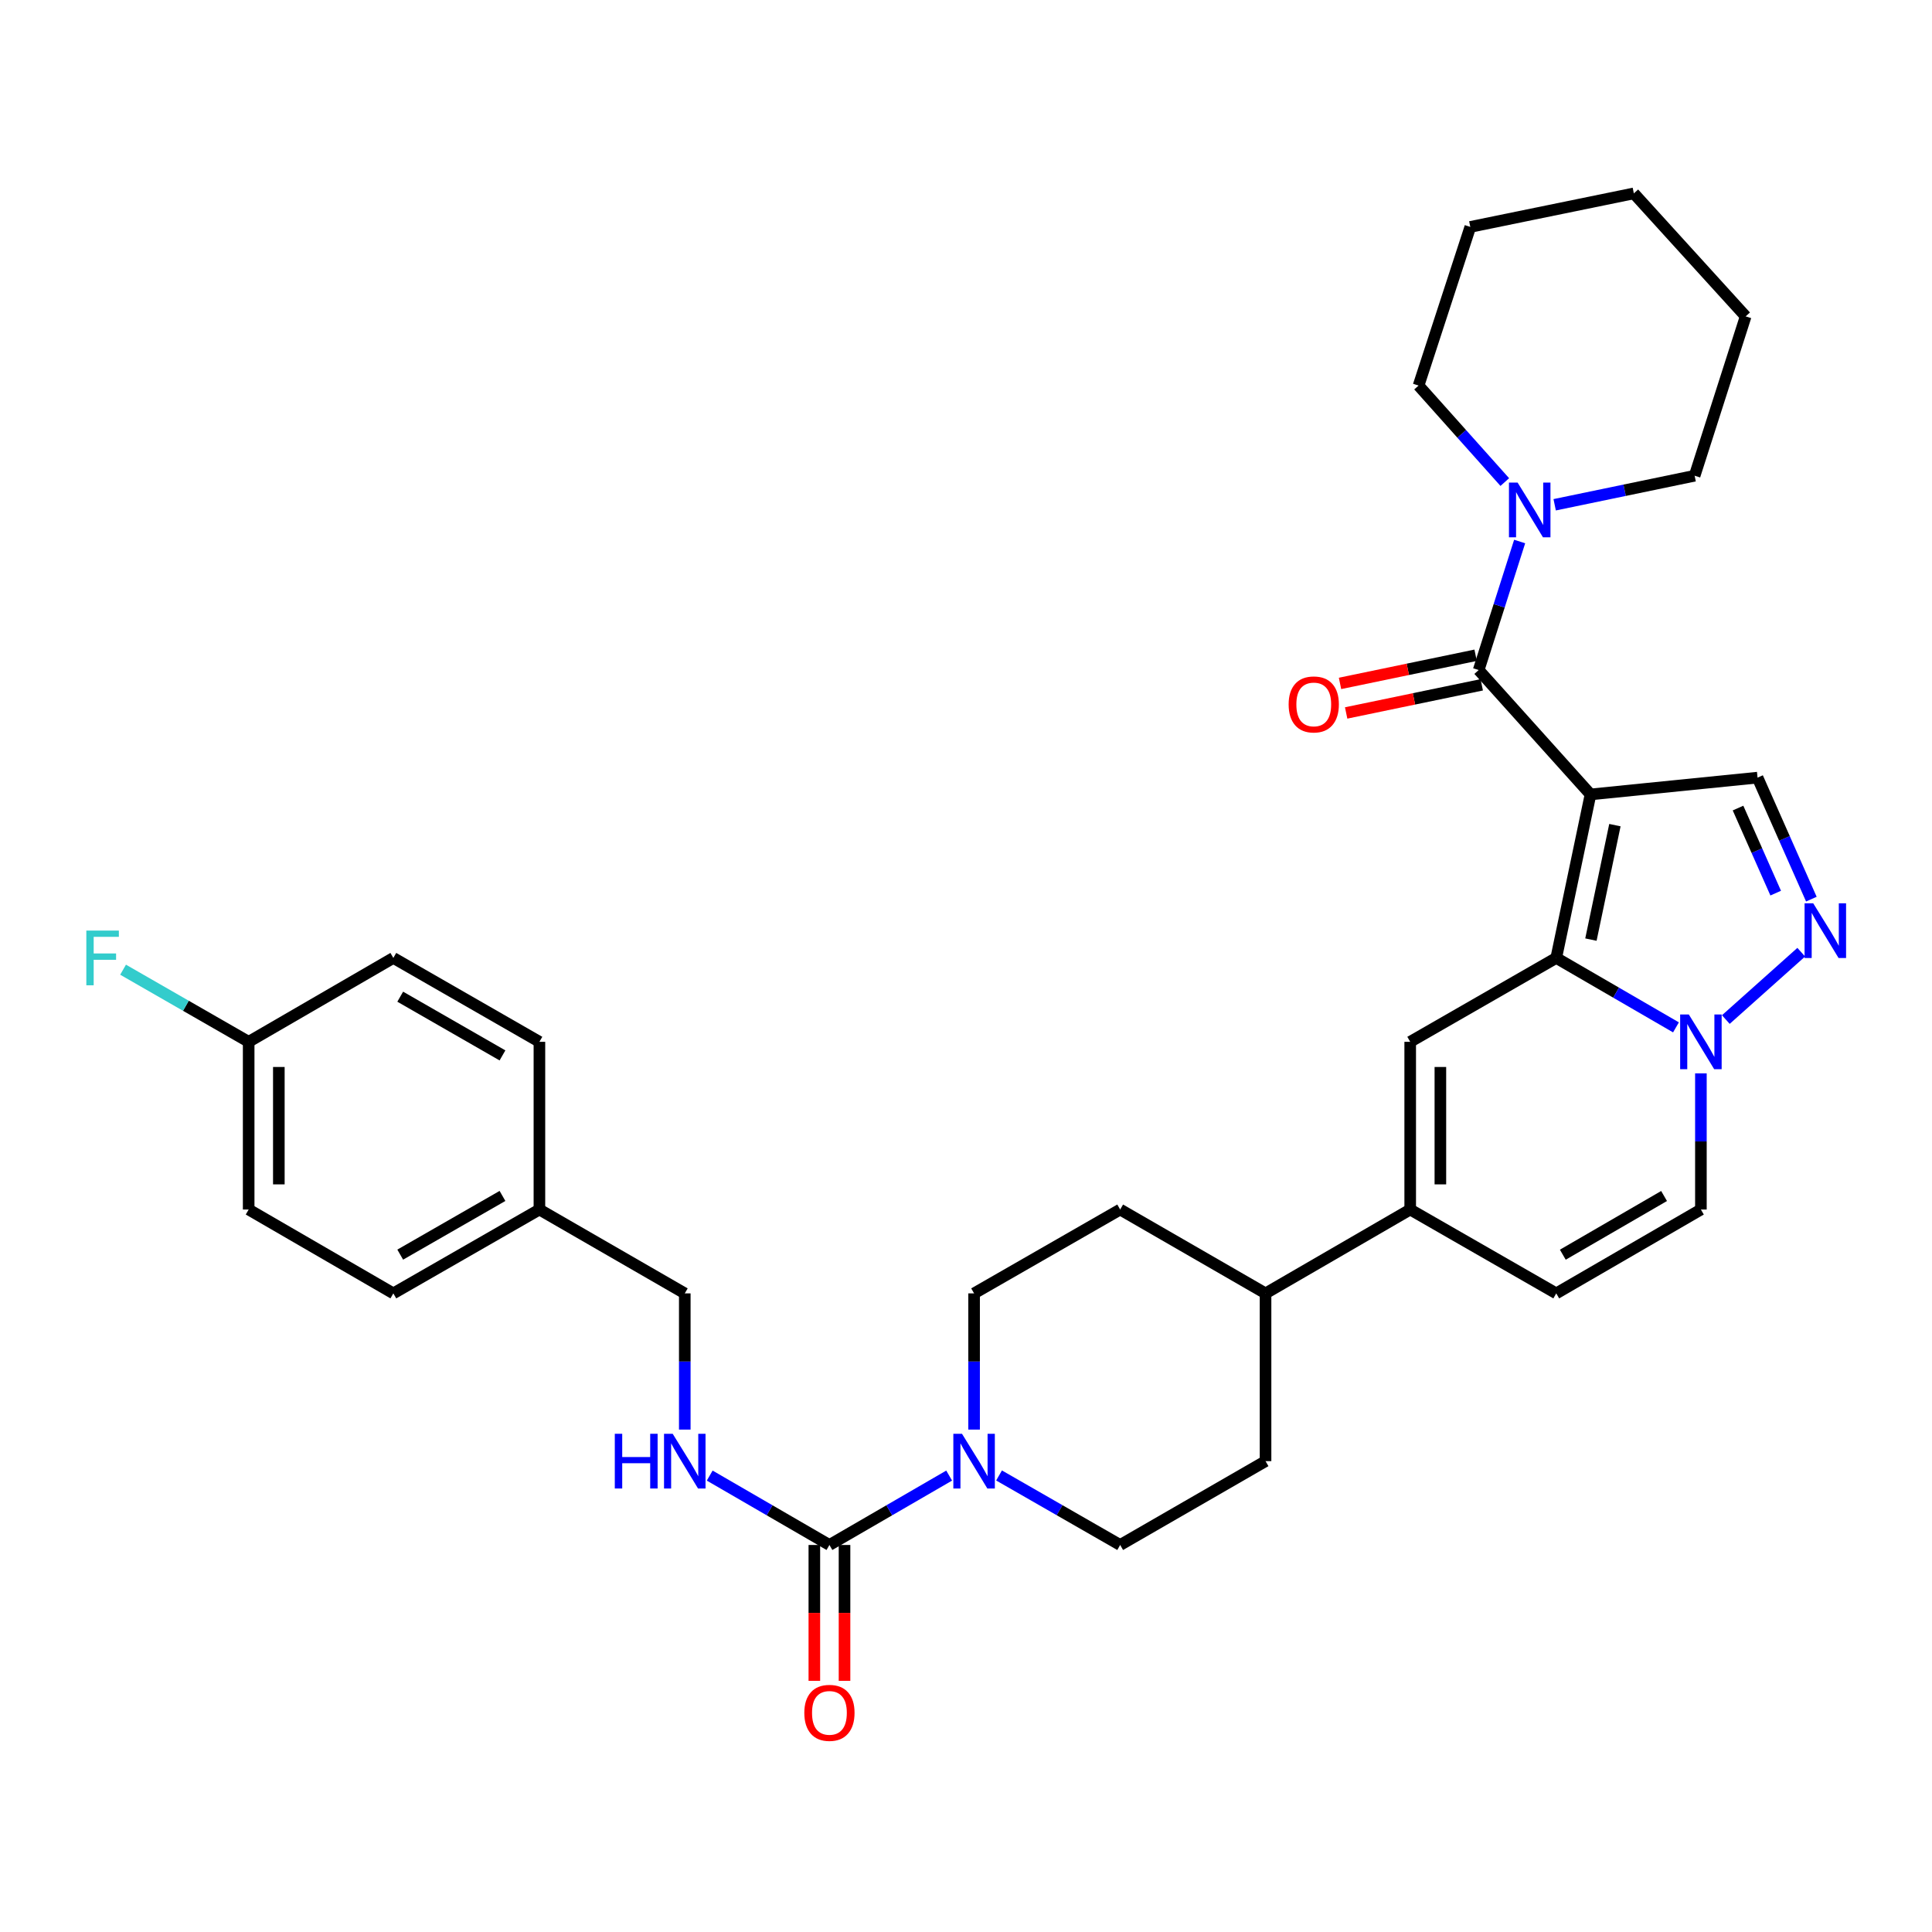 <?xml version='1.0' encoding='iso-8859-1'?>
<svg version='1.1' baseProfile='full'
              xmlns='http://www.w3.org/2000/svg'
                      xmlns:rdkit='http://www.rdkit.org/xml'
                      xmlns:xlink='http://www.w3.org/1999/xlink'
                  xml:space='preserve'
width='1000px' height='1000px' viewBox='0 0 1000 1000'>
<!-- END OF HEADER -->
<rect style='opacity:1.0;fill:#FFFFFF;stroke:none' width='1000' height='1000' x='0' y='0'> </rect>
<path class='bond-0' d='M 823.247,411.192 L 805.511,495.827' style='fill:none;fill-rule:evenodd;stroke:#000000;stroke-width:6px;stroke-linecap:butt;stroke-linejoin:miter;stroke-opacity:1' />
<path class='bond-0' d='M 835.873,427.091 L 823.458,486.335' style='fill:none;fill-rule:evenodd;stroke:#000000;stroke-width:6px;stroke-linecap:butt;stroke-linejoin:miter;stroke-opacity:1' />
<path class='bond-1' d='M 823.247,411.192 L 765.363,346.809' style='fill:none;fill-rule:evenodd;stroke:#000000;stroke-width:6px;stroke-linecap:butt;stroke-linejoin:miter;stroke-opacity:1' />
<path class='bond-5' d='M 823.247,411.192 L 909.704,402.498' style='fill:none;fill-rule:evenodd;stroke:#000000;stroke-width:6px;stroke-linecap:butt;stroke-linejoin:miter;stroke-opacity:1' />
<path class='bond-2' d='M 805.511,495.827 L 836.496,513.795' style='fill:none;fill-rule:evenodd;stroke:#000000;stroke-width:6px;stroke-linecap:butt;stroke-linejoin:miter;stroke-opacity:1' />
<path class='bond-2' d='M 836.496,513.795 L 867.481,531.764' style='fill:none;fill-rule:evenodd;stroke:#0000FF;stroke-width:6px;stroke-linecap:butt;stroke-linejoin:miter;stroke-opacity:1' />
<path class='bond-3' d='M 805.511,495.827 L 729.918,539.246' style='fill:none;fill-rule:evenodd;stroke:#000000;stroke-width:6px;stroke-linecap:butt;stroke-linejoin:miter;stroke-opacity:1' />
<path class='bond-9' d='M 765.363,346.809 L 775.966,313.548' style='fill:none;fill-rule:evenodd;stroke:#000000;stroke-width:6px;stroke-linecap:butt;stroke-linejoin:miter;stroke-opacity:1' />
<path class='bond-9' d='M 775.966,313.548 L 786.569,280.287' style='fill:none;fill-rule:evenodd;stroke:#0000FF;stroke-width:6px;stroke-linecap:butt;stroke-linejoin:miter;stroke-opacity:1' />
<path class='bond-14' d='M 763.776,339.163 L 728.684,346.446' style='fill:none;fill-rule:evenodd;stroke:#000000;stroke-width:6px;stroke-linecap:butt;stroke-linejoin:miter;stroke-opacity:1' />
<path class='bond-14' d='M 728.684,346.446 L 693.592,353.73' style='fill:none;fill-rule:evenodd;stroke:#FF0000;stroke-width:6px;stroke-linecap:butt;stroke-linejoin:miter;stroke-opacity:1' />
<path class='bond-14' d='M 766.95,354.455 L 731.858,361.739' style='fill:none;fill-rule:evenodd;stroke:#000000;stroke-width:6px;stroke-linecap:butt;stroke-linejoin:miter;stroke-opacity:1' />
<path class='bond-14' d='M 731.858,361.739 L 696.766,369.023' style='fill:none;fill-rule:evenodd;stroke:#FF0000;stroke-width:6px;stroke-linecap:butt;stroke-linejoin:miter;stroke-opacity:1' />
<path class='bond-10' d='M 880.385,555.577 L 880.385,590.814' style='fill:none;fill-rule:evenodd;stroke:#0000FF;stroke-width:6px;stroke-linecap:butt;stroke-linejoin:miter;stroke-opacity:1' />
<path class='bond-10' d='M 880.385,590.814 L 880.385,626.051' style='fill:none;fill-rule:evenodd;stroke:#000000;stroke-width:6px;stroke-linecap:butt;stroke-linejoin:miter;stroke-opacity:1' />
<path class='bond-33' d='M 893.284,527.724 L 932.319,492.854' style='fill:none;fill-rule:evenodd;stroke:#0000FF;stroke-width:6px;stroke-linecap:butt;stroke-linejoin:miter;stroke-opacity:1' />
<path class='bond-7' d='M 729.918,539.246 L 729.918,626.051' style='fill:none;fill-rule:evenodd;stroke:#000000;stroke-width:6px;stroke-linecap:butt;stroke-linejoin:miter;stroke-opacity:1' />
<path class='bond-7' d='M 745.536,552.267 L 745.536,613.03' style='fill:none;fill-rule:evenodd;stroke:#000000;stroke-width:6px;stroke-linecap:butt;stroke-linejoin:miter;stroke-opacity:1' />
<path class='bond-4' d='M 937.556,465.392 L 923.63,433.945' style='fill:none;fill-rule:evenodd;stroke:#0000FF;stroke-width:6px;stroke-linecap:butt;stroke-linejoin:miter;stroke-opacity:1' />
<path class='bond-4' d='M 923.63,433.945 L 909.704,402.498' style='fill:none;fill-rule:evenodd;stroke:#000000;stroke-width:6px;stroke-linecap:butt;stroke-linejoin:miter;stroke-opacity:1' />
<path class='bond-4' d='M 919.097,462.282 L 909.349,440.269' style='fill:none;fill-rule:evenodd;stroke:#0000FF;stroke-width:6px;stroke-linecap:butt;stroke-linejoin:miter;stroke-opacity:1' />
<path class='bond-4' d='M 909.349,440.269 L 899.601,418.256' style='fill:none;fill-rule:evenodd;stroke:#000000;stroke-width:6px;stroke-linecap:butt;stroke-linejoin:miter;stroke-opacity:1' />
<path class='bond-6' d='M 429.313,799.677 L 460.298,781.719' style='fill:none;fill-rule:evenodd;stroke:#000000;stroke-width:6px;stroke-linecap:butt;stroke-linejoin:miter;stroke-opacity:1' />
<path class='bond-6' d='M 460.298,781.719 L 491.283,763.762' style='fill:none;fill-rule:evenodd;stroke:#0000FF;stroke-width:6px;stroke-linecap:butt;stroke-linejoin:miter;stroke-opacity:1' />
<path class='bond-12' d='M 429.313,799.677 L 398.328,781.719' style='fill:none;fill-rule:evenodd;stroke:#000000;stroke-width:6px;stroke-linecap:butt;stroke-linejoin:miter;stroke-opacity:1' />
<path class='bond-12' d='M 398.328,781.719 L 367.343,763.762' style='fill:none;fill-rule:evenodd;stroke:#0000FF;stroke-width:6px;stroke-linecap:butt;stroke-linejoin:miter;stroke-opacity:1' />
<path class='bond-15' d='M 421.504,799.677 L 421.504,834.838' style='fill:none;fill-rule:evenodd;stroke:#000000;stroke-width:6px;stroke-linecap:butt;stroke-linejoin:miter;stroke-opacity:1' />
<path class='bond-15' d='M 421.504,834.838 L 421.504,869.999' style='fill:none;fill-rule:evenodd;stroke:#FF0000;stroke-width:6px;stroke-linecap:butt;stroke-linejoin:miter;stroke-opacity:1' />
<path class='bond-15' d='M 437.123,799.677 L 437.123,834.838' style='fill:none;fill-rule:evenodd;stroke:#000000;stroke-width:6px;stroke-linecap:butt;stroke-linejoin:miter;stroke-opacity:1' />
<path class='bond-15' d='M 437.123,834.838 L 437.123,869.999' style='fill:none;fill-rule:evenodd;stroke:#FF0000;stroke-width:6px;stroke-linecap:butt;stroke-linejoin:miter;stroke-opacity:1' />
<path class='bond-11' d='M 729.918,626.051 L 805.511,669.453' style='fill:none;fill-rule:evenodd;stroke:#000000;stroke-width:6px;stroke-linecap:butt;stroke-linejoin:miter;stroke-opacity:1' />
<path class='bond-13' d='M 729.918,626.051 L 655.044,669.453' style='fill:none;fill-rule:evenodd;stroke:#000000;stroke-width:6px;stroke-linecap:butt;stroke-linejoin:miter;stroke-opacity:1' />
<path class='bond-8' d='M 504.187,739.953 L 504.187,704.703' style='fill:none;fill-rule:evenodd;stroke:#0000FF;stroke-width:6px;stroke-linecap:butt;stroke-linejoin:miter;stroke-opacity:1' />
<path class='bond-8' d='M 504.187,704.703 L 504.187,669.453' style='fill:none;fill-rule:evenodd;stroke:#000000;stroke-width:6px;stroke-linecap:butt;stroke-linejoin:miter;stroke-opacity:1' />
<path class='bond-36' d='M 517.106,763.698 L 548.452,781.687' style='fill:none;fill-rule:evenodd;stroke:#0000FF;stroke-width:6px;stroke-linecap:butt;stroke-linejoin:miter;stroke-opacity:1' />
<path class='bond-36' d='M 548.452,781.687 L 579.798,799.677' style='fill:none;fill-rule:evenodd;stroke:#000000;stroke-width:6px;stroke-linecap:butt;stroke-linejoin:miter;stroke-opacity:1' />
<path class='bond-28' d='M 804.695,261.271 L 840.918,253.753' style='fill:none;fill-rule:evenodd;stroke:#0000FF;stroke-width:6px;stroke-linecap:butt;stroke-linejoin:miter;stroke-opacity:1' />
<path class='bond-28' d='M 840.918,253.753 L 877.14,246.234' style='fill:none;fill-rule:evenodd;stroke:#000000;stroke-width:6px;stroke-linecap:butt;stroke-linejoin:miter;stroke-opacity:1' />
<path class='bond-29' d='M 778.877,249.517 L 756.562,224.543' style='fill:none;fill-rule:evenodd;stroke:#0000FF;stroke-width:6px;stroke-linecap:butt;stroke-linejoin:miter;stroke-opacity:1' />
<path class='bond-29' d='M 756.562,224.543 L 734.248,199.57' style='fill:none;fill-rule:evenodd;stroke:#000000;stroke-width:6px;stroke-linecap:butt;stroke-linejoin:miter;stroke-opacity:1' />
<path class='bond-34' d='M 880.385,626.051 L 805.511,669.453' style='fill:none;fill-rule:evenodd;stroke:#000000;stroke-width:6px;stroke-linecap:butt;stroke-linejoin:miter;stroke-opacity:1' />
<path class='bond-34' d='M 861.321,619.049 L 808.91,649.43' style='fill:none;fill-rule:evenodd;stroke:#000000;stroke-width:6px;stroke-linecap:butt;stroke-linejoin:miter;stroke-opacity:1' />
<path class='bond-20' d='M 354.44,739.953 L 354.44,704.703' style='fill:none;fill-rule:evenodd;stroke:#0000FF;stroke-width:6px;stroke-linecap:butt;stroke-linejoin:miter;stroke-opacity:1' />
<path class='bond-20' d='M 354.44,704.703 L 354.44,669.453' style='fill:none;fill-rule:evenodd;stroke:#000000;stroke-width:6px;stroke-linecap:butt;stroke-linejoin:miter;stroke-opacity:1' />
<path class='bond-18' d='M 655.044,669.453 L 655.044,756.283' style='fill:none;fill-rule:evenodd;stroke:#000000;stroke-width:6px;stroke-linecap:butt;stroke-linejoin:miter;stroke-opacity:1' />
<path class='bond-19' d='M 655.044,669.453 L 579.798,626.051' style='fill:none;fill-rule:evenodd;stroke:#000000;stroke-width:6px;stroke-linecap:butt;stroke-linejoin:miter;stroke-opacity:1' />
<path class='bond-16' d='M 504.187,669.453 L 579.798,626.051' style='fill:none;fill-rule:evenodd;stroke:#000000;stroke-width:6px;stroke-linecap:butt;stroke-linejoin:miter;stroke-opacity:1' />
<path class='bond-17' d='M 579.798,799.677 L 655.044,756.283' style='fill:none;fill-rule:evenodd;stroke:#000000;stroke-width:6px;stroke-linecap:butt;stroke-linejoin:miter;stroke-opacity:1' />
<path class='bond-22' d='M 354.44,669.453 L 279.202,626.051' style='fill:none;fill-rule:evenodd;stroke:#000000;stroke-width:6px;stroke-linecap:butt;stroke-linejoin:miter;stroke-opacity:1' />
<path class='bond-21' d='M 128.709,539.246 L 128.709,626.051' style='fill:none;fill-rule:evenodd;stroke:#000000;stroke-width:6px;stroke-linecap:butt;stroke-linejoin:miter;stroke-opacity:1' />
<path class='bond-21' d='M 144.327,552.267 L 144.327,613.03' style='fill:none;fill-rule:evenodd;stroke:#000000;stroke-width:6px;stroke-linecap:butt;stroke-linejoin:miter;stroke-opacity:1' />
<path class='bond-23' d='M 128.709,539.246 L 96.207,520.58' style='fill:none;fill-rule:evenodd;stroke:#000000;stroke-width:6px;stroke-linecap:butt;stroke-linejoin:miter;stroke-opacity:1' />
<path class='bond-23' d='M 96.207,520.58 L 63.706,501.914' style='fill:none;fill-rule:evenodd;stroke:#33CCCC;stroke-width:6px;stroke-linecap:butt;stroke-linejoin:miter;stroke-opacity:1' />
<path class='bond-37' d='M 128.709,539.246 L 203.591,495.827' style='fill:none;fill-rule:evenodd;stroke:#000000;stroke-width:6px;stroke-linecap:butt;stroke-linejoin:miter;stroke-opacity:1' />
<path class='bond-26' d='M 279.202,626.051 L 279.202,539.246' style='fill:none;fill-rule:evenodd;stroke:#000000;stroke-width:6px;stroke-linecap:butt;stroke-linejoin:miter;stroke-opacity:1' />
<path class='bond-27' d='M 279.202,626.051 L 203.591,669.453' style='fill:none;fill-rule:evenodd;stroke:#000000;stroke-width:6px;stroke-linecap:butt;stroke-linejoin:miter;stroke-opacity:1' />
<path class='bond-27' d='M 260.085,619.016 L 207.157,649.397' style='fill:none;fill-rule:evenodd;stroke:#000000;stroke-width:6px;stroke-linecap:butt;stroke-linejoin:miter;stroke-opacity:1' />
<path class='bond-24' d='M 203.591,495.827 L 279.202,539.246' style='fill:none;fill-rule:evenodd;stroke:#000000;stroke-width:6px;stroke-linecap:butt;stroke-linejoin:miter;stroke-opacity:1' />
<path class='bond-24' d='M 207.155,515.884 L 260.082,546.278' style='fill:none;fill-rule:evenodd;stroke:#000000;stroke-width:6px;stroke-linecap:butt;stroke-linejoin:miter;stroke-opacity:1' />
<path class='bond-25' d='M 128.709,626.051 L 203.591,669.453' style='fill:none;fill-rule:evenodd;stroke:#000000;stroke-width:6px;stroke-linecap:butt;stroke-linejoin:miter;stroke-opacity:1' />
<path class='bond-31' d='M 877.14,246.234 L 903.552,163.751' style='fill:none;fill-rule:evenodd;stroke:#000000;stroke-width:6px;stroke-linecap:butt;stroke-linejoin:miter;stroke-opacity:1' />
<path class='bond-30' d='M 734.248,199.57 L 761.025,117.451' style='fill:none;fill-rule:evenodd;stroke:#000000;stroke-width:6px;stroke-linecap:butt;stroke-linejoin:miter;stroke-opacity:1' />
<path class='bond-32' d='M 761.025,117.451 L 845.677,100.097' style='fill:none;fill-rule:evenodd;stroke:#000000;stroke-width:6px;stroke-linecap:butt;stroke-linejoin:miter;stroke-opacity:1' />
<path class='bond-35' d='M 903.552,163.751 L 845.677,100.097' style='fill:none;fill-rule:evenodd;stroke:#000000;stroke-width:6px;stroke-linecap:butt;stroke-linejoin:miter;stroke-opacity:1' />
<path  class='atom-3' d='M 874.125 525.086
L 883.405 540.086
Q 884.325 541.566, 885.805 544.246
Q 887.285 546.926, 887.365 547.086
L 887.365 525.086
L 891.125 525.086
L 891.125 553.406
L 887.245 553.406
L 877.285 537.006
Q 876.125 535.086, 874.885 532.886
Q 873.685 530.686, 873.325 530.006
L 873.325 553.406
L 869.645 553.406
L 869.645 525.086
L 874.125 525.086
' fill='#0000FF'/>
<path  class='atom-5' d='M 938.525 467.558
L 947.805 482.558
Q 948.725 484.038, 950.205 486.718
Q 951.685 489.398, 951.765 489.558
L 951.765 467.558
L 955.525 467.558
L 955.525 495.878
L 951.645 495.878
L 941.685 479.478
Q 940.525 477.558, 939.285 475.358
Q 938.085 473.158, 937.725 472.478
L 937.725 495.878
L 934.045 495.878
L 934.045 467.558
L 938.525 467.558
' fill='#0000FF'/>
<path  class='atom-9' d='M 497.927 742.123
L 507.207 757.123
Q 508.127 758.603, 509.607 761.283
Q 511.087 763.963, 511.167 764.123
L 511.167 742.123
L 514.927 742.123
L 514.927 770.443
L 511.047 770.443
L 501.087 754.043
Q 499.927 752.123, 498.687 749.923
Q 497.487 747.723, 497.127 747.043
L 497.127 770.443
L 493.447 770.443
L 493.447 742.123
L 497.927 742.123
' fill='#0000FF'/>
<path  class='atom-10' d='M 785.516 249.793
L 794.796 264.793
Q 795.716 266.273, 797.196 268.953
Q 798.676 271.633, 798.756 271.793
L 798.756 249.793
L 802.516 249.793
L 802.516 278.113
L 798.636 278.113
L 788.676 261.713
Q 787.516 259.793, 786.276 257.593
Q 785.076 255.393, 784.716 254.713
L 784.716 278.113
L 781.036 278.113
L 781.036 249.793
L 785.516 249.793
' fill='#0000FF'/>
<path  class='atom-13' d='M 318.22 742.123
L 322.06 742.123
L 322.06 754.163
L 336.54 754.163
L 336.54 742.123
L 340.38 742.123
L 340.38 770.443
L 336.54 770.443
L 336.54 757.363
L 322.06 757.363
L 322.06 770.443
L 318.22 770.443
L 318.22 742.123
' fill='#0000FF'/>
<path  class='atom-13' d='M 348.18 742.123
L 357.46 757.123
Q 358.38 758.603, 359.86 761.283
Q 361.34 763.963, 361.42 764.123
L 361.42 742.123
L 365.18 742.123
L 365.18 770.443
L 361.3 770.443
L 351.34 754.043
Q 350.18 752.123, 348.94 749.923
Q 347.74 747.723, 347.38 747.043
L 347.38 770.443
L 343.7 770.443
L 343.7 742.123
L 348.18 742.123
' fill='#0000FF'/>
<path  class='atom-15' d='M 666.999 364.607
Q 666.999 357.807, 670.359 354.007
Q 673.719 350.207, 679.999 350.207
Q 686.279 350.207, 689.639 354.007
Q 692.999 357.807, 692.999 364.607
Q 692.999 371.487, 689.599 375.407
Q 686.199 379.287, 679.999 379.287
Q 673.759 379.287, 670.359 375.407
Q 666.999 371.527, 666.999 364.607
M 679.999 376.087
Q 684.319 376.087, 686.639 373.207
Q 688.999 370.287, 688.999 364.607
Q 688.999 359.047, 686.639 356.247
Q 684.319 353.407, 679.999 353.407
Q 675.679 353.407, 673.319 356.207
Q 670.999 359.007, 670.999 364.607
Q 670.999 370.327, 673.319 373.207
Q 675.679 376.087, 679.999 376.087
' fill='#FF0000'/>
<path  class='atom-16' d='M 416.313 886.57
Q 416.313 879.77, 419.673 875.97
Q 423.033 872.17, 429.313 872.17
Q 435.593 872.17, 438.953 875.97
Q 442.313 879.77, 442.313 886.57
Q 442.313 893.45, 438.913 897.37
Q 435.513 901.25, 429.313 901.25
Q 423.073 901.25, 419.673 897.37
Q 416.313 893.49, 416.313 886.57
M 429.313 898.05
Q 433.633 898.05, 435.953 895.17
Q 438.313 892.25, 438.313 886.57
Q 438.313 881.01, 435.953 878.21
Q 433.633 875.37, 429.313 875.37
Q 424.993 875.37, 422.633 878.17
Q 420.313 880.97, 420.313 886.57
Q 420.313 892.29, 422.633 895.17
Q 424.993 898.05, 429.313 898.05
' fill='#FF0000'/>
<path  class='atom-24' d='M 44.686 481.667
L 61.526 481.667
L 61.526 484.907
L 48.486 484.907
L 48.486 493.507
L 60.086 493.507
L 60.086 496.787
L 48.486 496.787
L 48.486 509.987
L 44.686 509.987
L 44.686 481.667
' fill='#33CCCC'/>
</svg>
